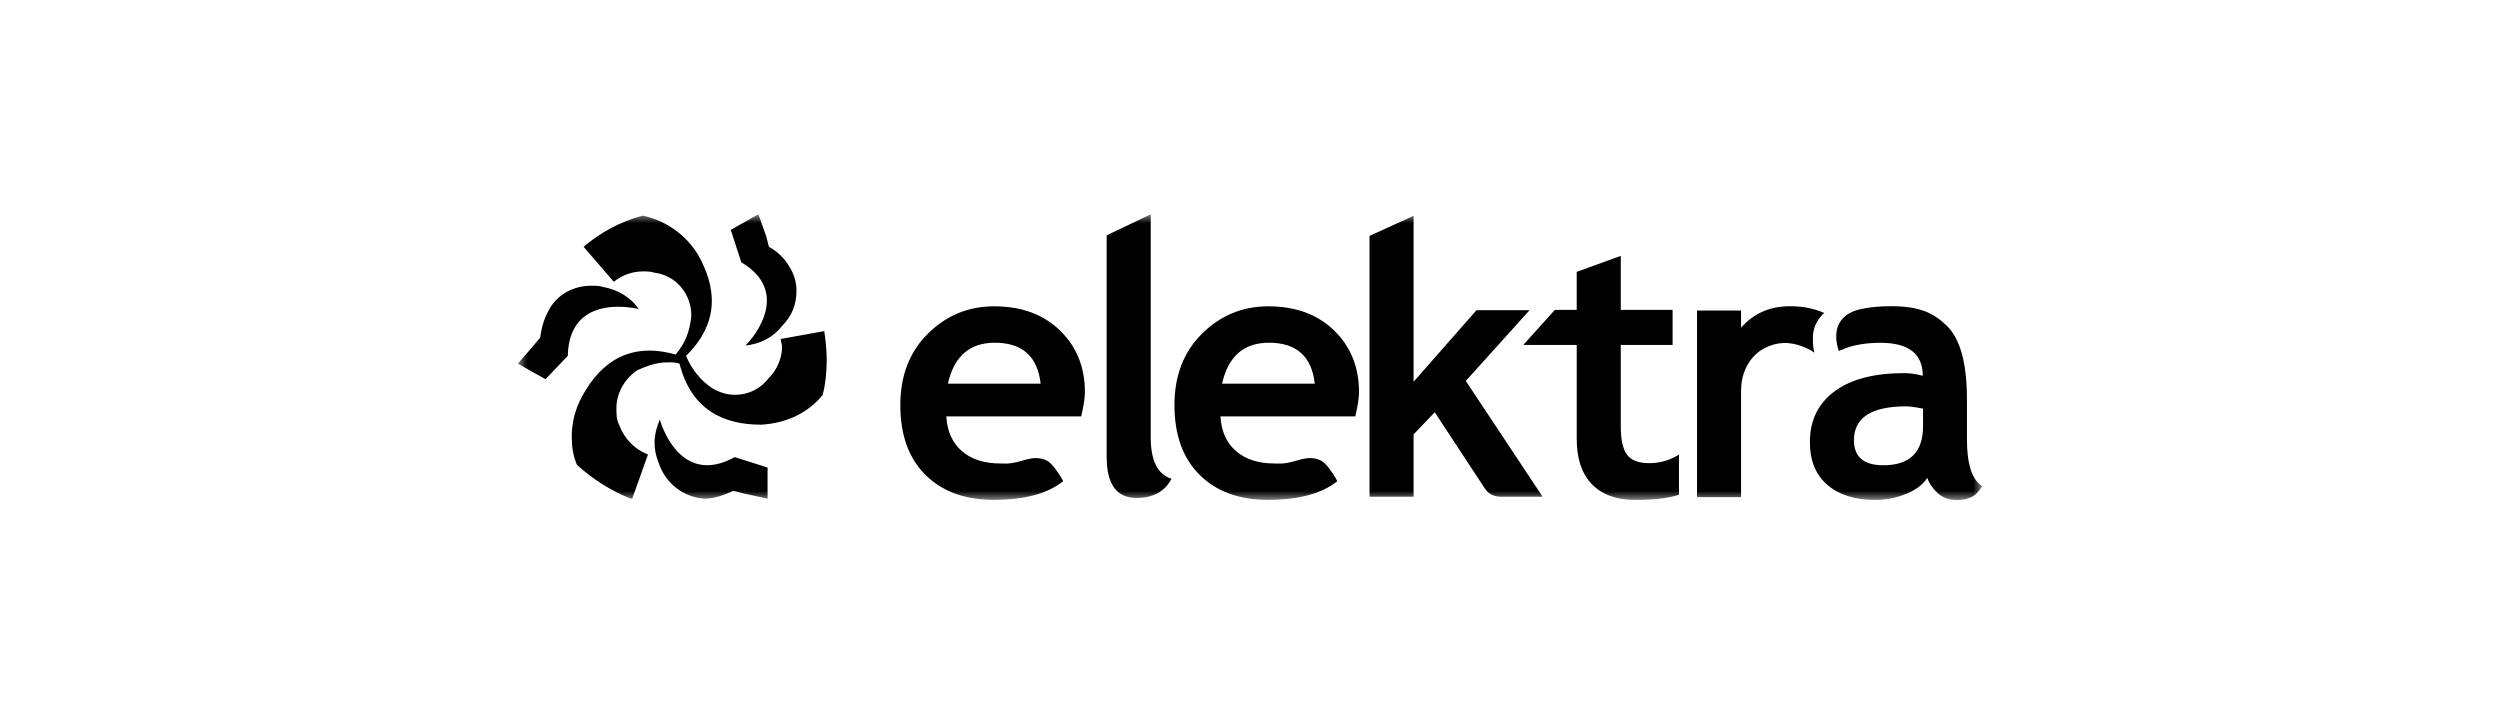 <?xml version="1.0" encoding="UTF-8"?>
<svg width="140px" height="40px" viewBox="0 0 140 40" version="1.1" xmlns="http://www.w3.org/2000/svg" xmlns:xlink="http://www.w3.org/1999/xlink">
    <title>06_logo_elektramexico_K</title>
    <defs>
        <polygon id="path-1" points="0 0 82 0 82 16 0 16"></polygon>
    </defs>
    <g id="06_logo_elektramexico_K" stroke="none" stroke-width="1" fill="none" fill-rule="evenodd">
        <rect id="Rectangle" x="0" y="0" width="140" height="40"></rect>
        <g id="Group-3" transform="translate(29, 12)">
            <mask id="mask-2" fill="white">
                <use xlink:href="#path-1"></use>
            </mask>
            <g id="Clip-2"></g>
            <path d="M13.469,-0 L13.911,1.237 L14.058,1.819 C14.573,2.109 14.94,2.472 15.235,2.982 C15.456,3.346 15.603,3.782 15.603,4.291 C15.603,5.091 15.309,5.746 14.793,6.255 C14.352,6.837 13.616,7.273 12.733,7.346 L12.739,7.344 C12.915,7.228 15.412,4.543 12.662,2.783 L12.512,2.691 L11.923,0.873 L13.469,-0 L13.469,-0 Z M4.121,4 C4.342,4 4.563,4 4.784,4.072 C5.594,4.218 6.33,4.655 6.771,5.309 C6.771,5.309 2.87,4.291 2.797,7.927 L1.546,9.236 L0,8.364 L0.883,7.345 L1.251,6.909 C1.325,6.327 1.472,5.818 1.767,5.309 C2.208,4.509 3.091,4 4.121,4 L4.121,4 Z M26.709,7.192 C25.3,7.192 24.424,7.956 24.083,9.486 L29.276,9.486 C29.104,7.956 28.247,7.192 26.709,7.192 L26.709,7.192 Z M42.061,7.192 C40.651,7.192 39.779,7.956 39.436,9.486 L44.627,9.486 C44.458,7.956 43.601,7.192 42.061,7.192 L42.061,7.192 Z M77.744,10.756 C75.796,10.756 74.821,11.39 74.821,12.652 C74.821,13.587 75.37,14.054 76.47,14.054 C77.951,14.054 78.691,13.321 78.691,11.858 L78.691,10.885 C78.27,10.799 77.953,10.756 77.744,10.756 L77.744,10.756 Z M50.161,0.086 L50.161,9.379 L53.685,5.37 L56.658,5.37 L53.084,9.332 L57.387,15.816 L54.989,15.816 C54.88,15.814 54.426,15.776 54.167,15.379 L51.346,11.086 L50.161,12.326 L50.161,15.816 L47.693,15.816 L47.693,1.21 L50.161,0.087 L50.161,0.086 Z M71.195,5.15 C71.855,5.147 72.436,5.224 73.163,5.524 C73.163,5.524 72.983,5.635 72.736,6.056 C72.345,6.721 72.602,7.75 72.602,7.75 C72.319,7.548 71.637,7.179 70.869,7.209 C70.297,7.227 69.611,7.493 69.165,8.003 C68.721,8.518 68.5,9.144 68.5,9.886 L68.5,15.838 L66.032,15.838 L66.032,5.391 L68.5,5.391 L68.5,6.347 C69.189,5.58 70.049,5.159 71.195,5.15 L71.195,5.15 Z M35.441,-0 L35.441,12.51 C35.441,13.797 35.831,14.565 36.606,14.813 C36.225,15.53 35.573,15.885 34.65,15.885 C33.531,15.885 32.973,15.118 32.973,13.586 L32.973,1.18 L35.441,-0 Z M7.949,11.49 C7.949,11.49 8.979,15.344 12.144,13.599 L13.984,14.181 L13.984,15.927 L12.66,15.636 L12.071,15.49 C11.555,15.708 11.04,15.926 10.452,15.926 C9.274,15.854 8.243,15.054 7.875,13.889 C7.728,13.526 7.655,13.162 7.655,12.798 C7.655,12.29 7.802,11.854 7.949,11.491 L7.949,11.49 Z M6.992,0.072 C8.317,0.363 9.421,1.163 10.083,2.254 C11.114,4.072 11.334,6.036 9.421,7.927 C9.715,8.654 10.231,9.309 10.893,9.745 C11.261,9.963 11.703,10.109 12.144,10.109 C12.954,10.109 13.616,9.745 14.058,9.163 C14.5,8.727 14.794,8.072 14.794,7.417 C14.794,7.272 14.72,7.126 14.72,6.982 L17.149,6.545 L17.149,6.472 C17.222,6.981 17.296,7.563 17.296,8.145 C17.296,8.872 17.222,9.526 17.075,10.109 C16.266,11.127 15.014,11.709 13.616,11.782 C11.555,11.782 9.715,10.981 9.053,8.363 C8.832,8.291 8.612,8.291 8.391,8.291 C7.728,8.291 7.213,8.508 6.698,8.726 C6.035,9.162 5.52,9.963 5.52,10.835 C5.52,11.199 5.52,11.49 5.667,11.781 C5.962,12.581 6.55,13.163 7.286,13.454 L6.404,15.927 L6.329,15.927 C5.226,15.49 4.195,14.836 3.312,14.036 C3.091,13.527 3.018,13.018 3.018,12.436 C3.018,11.636 3.238,10.835 3.607,10.181 C4.637,8.29 6.256,7.126 8.832,7.854 C9.347,7.272 9.642,6.545 9.715,5.672 C9.715,4.436 8.833,3.418 7.655,3.272 C7.434,3.199 7.213,3.199 6.992,3.199 C6.404,3.199 5.815,3.417 5.373,3.781 L3.681,1.819 C4.638,1.019 5.668,0.436 6.992,0.073 L6.992,0.072 Z M26.671,5.154 C28.204,5.154 29.435,5.605 30.362,6.51 C31.291,7.415 31.755,8.563 31.755,9.962 C31.755,10.262 31.686,10.716 31.547,11.318 L23.994,11.318 C24.04,12.149 24.33,12.797 24.862,13.259 C25.396,13.723 26.114,13.955 27.014,13.955 C27.358,13.955 27.44,13.993 27.968,13.873 C28.395,13.775 28.912,13.522 29.493,13.736 C29.801,13.839 30.018,14.139 30.2,14.4 C30.391,14.654 30.539,14.945 30.539,14.945 C29.671,15.645 28.373,15.992 26.65,15.992 C25.037,15.992 23.761,15.524 22.824,14.59 C21.885,13.659 21.418,12.355 21.418,10.686 C21.418,9.04 21.932,7.706 22.962,6.685 C23.993,5.665 25.229,5.154 26.67,5.154 L26.671,5.154 Z M42.023,5.154 C43.555,5.154 44.786,5.605 45.715,6.51 C46.642,7.415 47.106,8.563 47.106,9.962 C47.106,10.262 47.036,10.716 46.897,11.318 L39.346,11.318 C39.393,12.149 39.682,12.797 40.216,13.259 C40.747,13.723 41.466,13.955 42.366,13.955 C42.709,13.955 42.791,13.993 43.318,13.873 C43.749,13.775 44.264,13.522 44.845,13.736 C45.155,13.839 45.374,14.139 45.554,14.4 C45.745,14.654 45.89,14.945 45.89,14.945 C45.022,15.645 43.725,15.992 42.002,15.992 C40.391,15.992 39.114,15.524 38.178,14.59 C37.24,13.659 36.769,12.355 36.769,10.686 C36.769,9.04 37.284,7.706 38.315,6.685 C39.346,5.665 40.581,5.154 42.022,5.154 L42.023,5.154 Z M61.764,2.328 L61.764,5.351 L64.665,5.351 L64.665,7.316 L61.764,7.316 L61.764,11.888 C61.764,12.638 61.884,13.165 62.12,13.475 C62.356,13.784 62.77,13.937 63.363,13.937 C63.956,13.937 64.507,13.779 65.021,13.457 L65.021,15.705 C64.449,15.898 63.632,15.996 62.573,15.996 C61.521,15.996 60.711,15.7 60.144,15.113 C59.578,14.526 59.297,13.685 59.297,12.599 L59.297,7.316 L56.306,7.316 L58.073,5.352 L59.296,5.352 L59.296,3.225 L61.764,2.328 Z M76.885,5.147 C78.497,5.147 79.274,5.52 80.023,6.244 C80.774,6.974 81.149,8.346 81.149,10.366 L81.149,12.6 C81.149,13.995 81.434,14.869 82,15.225 C81.794,15.577 81.568,15.778 81.318,15.873 C81.038,15.984 80.797,16.01 80.456,15.997 C80.103,15.98 79.784,15.868 79.503,15.606 C79.218,15.345 79.027,15.061 78.929,14.758 C78.704,15.122 78.312,15.418 77.757,15.65 C77.203,15.881 76.62,15.997 76.014,15.997 C74.878,15.997 73.982,15.714 73.331,15.151 C72.679,14.59 72.353,13.792 72.353,12.759 C72.353,11.55 72.812,10.601 73.73,9.919 C74.65,9.234 75.954,8.895 77.644,8.895 C77.934,8.895 78.276,8.942 78.674,9.041 C78.674,7.814 77.886,7.197 76.312,7.197 C75.572,7.197 74.932,7.295 74.382,7.488 L74.042,7.629 C74.025,7.638 74.003,7.647 73.982,7.655 L73.983,7.652 L73.977,7.655 L73.965,7.621 L73.945,7.565 C73.825,7.194 73.487,5.793 75.032,5.353 C75.032,5.353 75.719,5.147 76.885,5.147 L76.885,5.147 Z" id="Fill-1" fill="#000000" mask="url(#mask-2)"></path>
        </g>
    </g>
</svg>